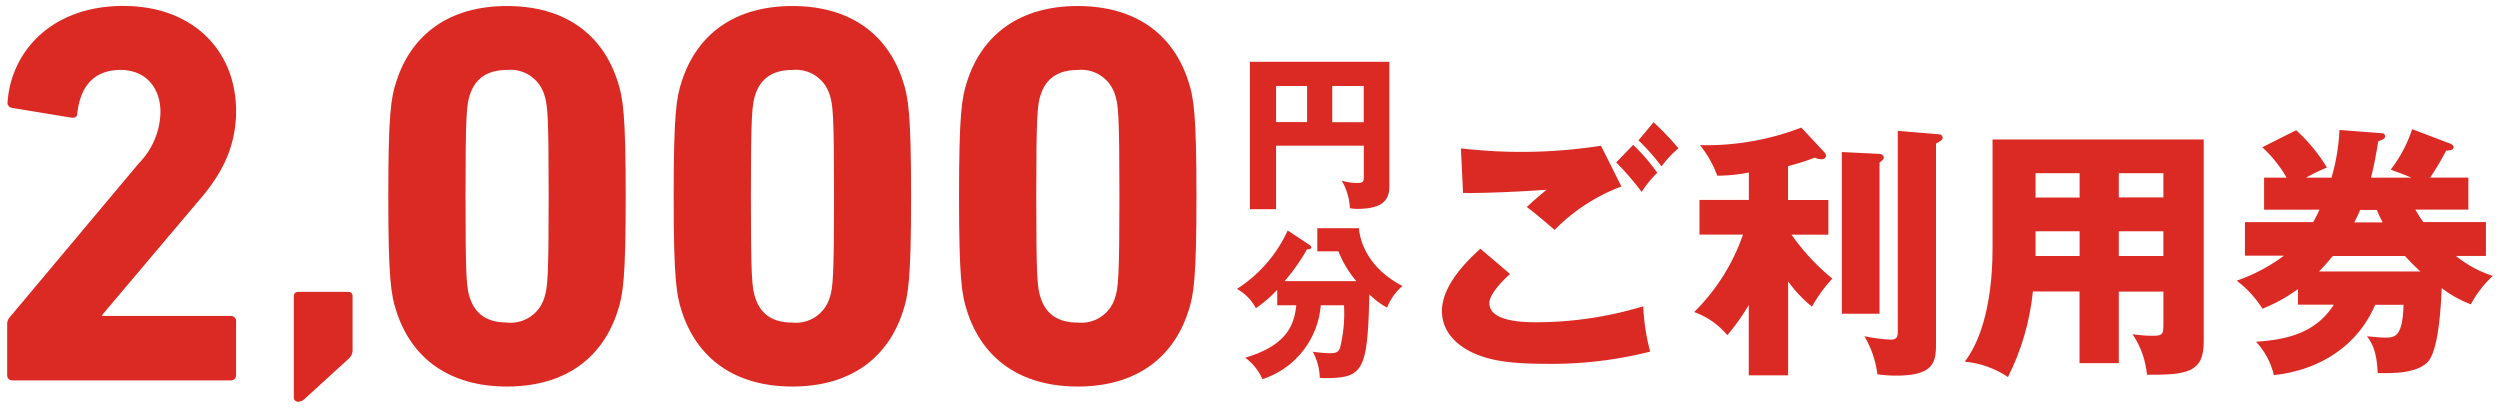 <svg xmlns="http://www.w3.org/2000/svg" id="present_ticket01" width="282" height="46"><defs><style>.cls-2{stroke-width:0;fill:#db2923}</style></defs><path d="M.81.67h280.38v44.66H.81z" style="stroke-width:0;fill:none"/><path id="pass_277" d="M.81 36.63c-.02-.32.09-.63.3-.86l14.56-17.36a8.486 8.486 0 0 0 2.43-5.75c0-2.75-1.64-4.77-4.51-4.77S9.08 9.6 8.72 12.78c0 .37-.24.55-.67.49l-6.7-1.1a.595.595 0 0 1-.5-.67c0-.02 0-.04.01-.06C1.3 5.69 5.93.67 13.9.67s12.73 5.14 12.73 11.86c0 3.98-1.58 7.09-4.2 10.09l-10.9 12.9v.12h14.49c.32-.02.59.22.61.54v6.12c.02.32-.22.59-.54.61H1.42a.573.573 0 0 1-.61-.54V36.61Z" class="cls-2"/><path id="pass_278" d="M33.14 33.42a.47.47 0 0 1 .44-.5H39.27c.26-.02.48.18.5.44V39.47c.01.38-.15.75-.45 1l-4.93 4.5c-.2.21-.46.33-.75.35a.49.49 0 0 1-.5-.47V33.42Z" class="cls-2"/><path id="pass_279" d="M43.8 22.14c0-9.23.3-11.13.91-12.96 1.71-5.32 5.97-8.5 12.48-8.5s10.78 3.18 12.48 8.5c.61 1.84.91 3.73.91 12.96s-.3 11.13-.91 12.96c-1.71 5.32-5.97 8.5-12.48 8.5s-10.78-3.18-12.48-8.5c-.61-1.83-.91-3.73-.91-12.96m13.4 14.25c1.89.19 3.65-.99 4.2-2.81.37-1.1.49-2.32.49-11.44s-.12-10.33-.49-11.44c-.55-1.82-2.31-3-4.2-2.81-2.19 0-3.59.92-4.2 2.81-.37 1.1-.49 2.32-.49 11.44s.11 10.33.48 11.43c.61 1.9 2.01 2.81 4.2 2.81" class="cls-2"/><path id="pass_280" d="M75.99 22.14c0-9.23.3-11.13.91-12.96 1.71-5.32 5.97-8.5 12.48-8.5s10.78 3.18 12.48 8.5c.61 1.84.91 3.73.91 12.96s-.3 11.13-.91 12.96c-1.71 5.32-5.97 8.5-12.48 8.5s-10.77-3.18-12.48-8.5c-.61-1.83-.91-3.73-.91-12.96m13.4 14.25c1.89.19 3.65-.99 4.2-2.81.36-1.1.49-2.32.49-11.44s-.12-10.33-.49-11.44c-.55-1.82-2.31-3-4.2-2.81-2.19 0-3.59.92-4.2 2.81-.36 1.1-.49 2.32-.49 11.44s.12 10.33.49 11.44c.61 1.9 2.01 2.81 4.2 2.81" class="cls-2"/><path id="pass_281" d="M108.18 22.14c0-9.23.3-11.13.91-12.96 1.71-5.32 5.97-8.5 12.48-8.5s10.78 3.18 12.48 8.5c.61 1.84.91 3.73.91 12.96s-.3 11.13-.91 12.96c-1.71 5.32-5.97 8.5-12.48 8.5s-10.78-3.18-12.48-8.5c-.61-1.83-.91-3.73-.91-12.96m13.4 14.25c1.89.19 3.65-.99 4.2-2.81.36-1.1.49-2.32.49-11.44s-.12-10.33-.49-11.44c-.55-1.82-2.31-3-4.2-2.81-2.19 0-3.59.92-4.2 2.81-.36 1.1-.49 2.32-.49 11.44s.12 10.33.49 11.44c.61 1.9 2.01 2.81 4.2 2.81" class="cls-2"/><path id="pass_282" d="M170.33 30.92c-.84.72-2.33 2.28-2.33 3.27 0 2.16 4.1 2.16 5.36 2.16 4.07-.01 8.11-.62 12-1.8.07 1.73.33 3.44.78 5.11a45.24 45.24 0 0 1-11.7 1.38c-4.67 0-6.52-.51-7.99-1.11-.96-.39-3.8-1.8-3.8-4.84s3.11-5.92 4.34-7.03l3.35 2.85Zm12.57-9.89a20.964 20.964 0 0 0-7.54 4.9c-1.08-.93-2.21-1.89-3.14-2.58 1.11-1.02 1.38-1.23 2.24-1.95-1.85.15-6.88.42-9.43.36l-.24-5.02c2.47.28 4.96.42 7.45.39 2.8-.03 5.59-.26 8.35-.69l2.3 4.59Zm1.32-4.69c1.01.96 1.92 2.02 2.72 3.15-.67.65-1.26 1.38-1.76 2.16-.88-1.17-1.84-2.29-2.87-3.33l1.91-1.98Zm2.3-2.55c1 .92 1.94 1.9 2.81 2.94-.72.6-1.36 1.29-1.91 2.04-.79-1.05-1.66-2.03-2.6-2.94l1.7-2.04Z" class="cls-2"/><path id="pass_283" d="M201.69 42.34h-4.43v-7.93c-.71 1.2-1.52 2.33-2.42 3.4a8.625 8.625 0 0 0-3.74-2.61c2.48-2.45 4.37-5.44 5.51-8.74h-4.91v-3.91h5.57v-3.09c-1.17.23-2.37.35-3.56.36-.46-1.25-1.12-2.41-1.95-3.45 3.9.1 7.79-.58 11.43-1.98l2.63 2.82c.09.1.15.23.15.36 0 .27-.24.39-.51.39-.26 0-.51-.07-.75-.18-.99.38-2 .7-3.02.96v3.82h4.55v3.91h-4.16c1.3 1.85 2.85 3.52 4.61 4.96-.89.95-1.66 2.01-2.3 3.16a14.82 14.82 0 0 1-2.69-2.85v10.64Zm10.32-24.97c.23-.01.43.14.48.36 0 .27-.3.48-.48.6v17.06h-4.25V17.15l4.25.21Zm6.73-2.22c.2 0 .37.16.39.36 0 .24-.15.36-.75.69v22.56c0 2.07-.21 3.61-4.49 3.61-.71 0-1.42-.05-2.12-.15-.19-1.52-.69-2.98-1.47-4.3.96.21 1.95.34 2.93.39.33 0 .84 0 .84-.81V14.76l4.67.39Z" class="cls-2"/><path id="pass_284" d="M239 40.96h-4.43v-8.08h-5.26c-.34 3.36-1.29 6.63-2.81 9.65-1.46-.98-3.13-1.57-4.88-1.74 1.56-1.98 3.14-6.01 3.14-12.8V15.73h23.82v22.84c0 3.51-2.01 3.72-6.4 3.7-.15-1.63-.71-3.2-1.62-4.57.73.11 1.47.17 2.21.18 1.23 0 1.26-.21 1.26-1.32v-3.67H239v8.08Zm-4.43-21.42h-4.96v2.74h4.97v-2.74Zm0 6.55h-4.96v2.79h4.97v-2.79Zm4.43-3.82h5.03v-2.73H239v2.73Zm0 6.61h5.03v-2.79H239v2.79Z" class="cls-2"/><path id="pass_285" d="M280.41 25.09v3.78h-3.38c1.23 1 2.64 1.77 4.16 2.25-1 .93-1.84 2.01-2.48 3.21-1.18-.45-2.29-1.07-3.29-1.83-.09 2.25-.36 7.27-1.68 8.44s-3.68 1.17-5.54 1.14c-.09-2.67-.78-3.55-1.2-4.15.99.09 1.56.15 1.94.15 1.2 0 2.07 0 2.18-3.7h-3.2c-2.27 5.26-7.09 7.48-11.43 7.93a8.25 8.25 0 0 0-2.01-3.76c3.62-.24 6.79-1.05 8.77-4.18h-4.04V32.6c-1.23.91-2.58 1.66-4.01 2.22a11.8 11.8 0 0 0-2.9-3.16 19.61 19.61 0 0 0 5.33-2.82h-4.4v-3.78h7.69c.27-.46.51-.93.72-1.41h-6.25v-3.61h2.54c-.73-1.28-1.66-2.43-2.75-3.43l3.83-1.92a19 19 0 0 1 3.47 4.21c-.81.33-1.6.71-2.36 1.14h2.87c.52-1.75.82-3.56.9-5.38l4.7.36c.15 0 .45.06.45.36 0 .27-.33.39-.78.57-.18 1.14-.39 2.37-.81 4.09H272c-.75-.33-1.65-.66-2.33-.9 1.06-1.38 1.88-2.92 2.42-4.57l4.34 1.65c.09.03.33.18.33.36 0 .33-.24.36-.84.42a29.83 29.83 0 0 1-1.8 3.03h4.31v3.61h-5.98c.27.49.57.96.9 1.41h7.06Zm-7.39 5.53c-1.02-.93-1.59-1.59-1.74-1.74h-8.14c-.63.75-1.08 1.26-1.56 1.74h11.43Zm-4.25-5.53c-.25-.46-.47-.93-.66-1.41h-1.89c-.15.36-.3.72-.66 1.41h3.2Z" class="cls-2"/><path id="pass_286" d="M143.94 16.44v7.16h-2.95V6.97h15.73v14.07c0 1.78-1.09 2.52-3.66 2.52-.26 0-.53-.03-.79-.08a6.81 6.81 0 0 0-.92-3.1c.57.17 1.16.26 1.76.26.73 0 .73-.21.73-.85v-3.36h-9.89Zm3.5-6.74h-3.5v4.07h3.5V9.7Zm2.84 4.08h3.55V9.7h-3.55v4.08Z" class="cls-2"/><path id="pass_287" d="M144.07 34.44v-1.75c-.73.78-1.54 1.48-2.41 2.08a5.264 5.264 0 0 0-2.13-2.18c2.5-1.6 4.49-3.89 5.72-6.59l2.47 1.63c.11.06.18.17.19.3 0 .15-.26.19-.49.21-.72 1.27-1.56 2.46-2.51 3.57h8.08c-.85-1-1.53-2.14-2.02-3.36h-2.38v-2.61h4.69c.15 1.6 1.07 4.51 4.92 6.52-.78.66-1.37 1.5-1.74 2.44-.74-.4-1.41-.91-2-1.5-.19 8.6-.67 9.45-4.97 9.45-.21 0-.41-.01-.62-.04-.03-1.03-.3-2.03-.79-2.94.59.09 1.18.15 1.78.17.65 0 1.07 0 1.29-.58.39-1.58.55-3.21.45-4.83h-2.62a9.555 9.555 0 0 1-6.58 8.34c-.42-.96-1.09-1.8-1.94-2.42 4.81-1.43 5.54-3.8 5.76-5.92h-2.15Z" class="cls-2"/></svg>